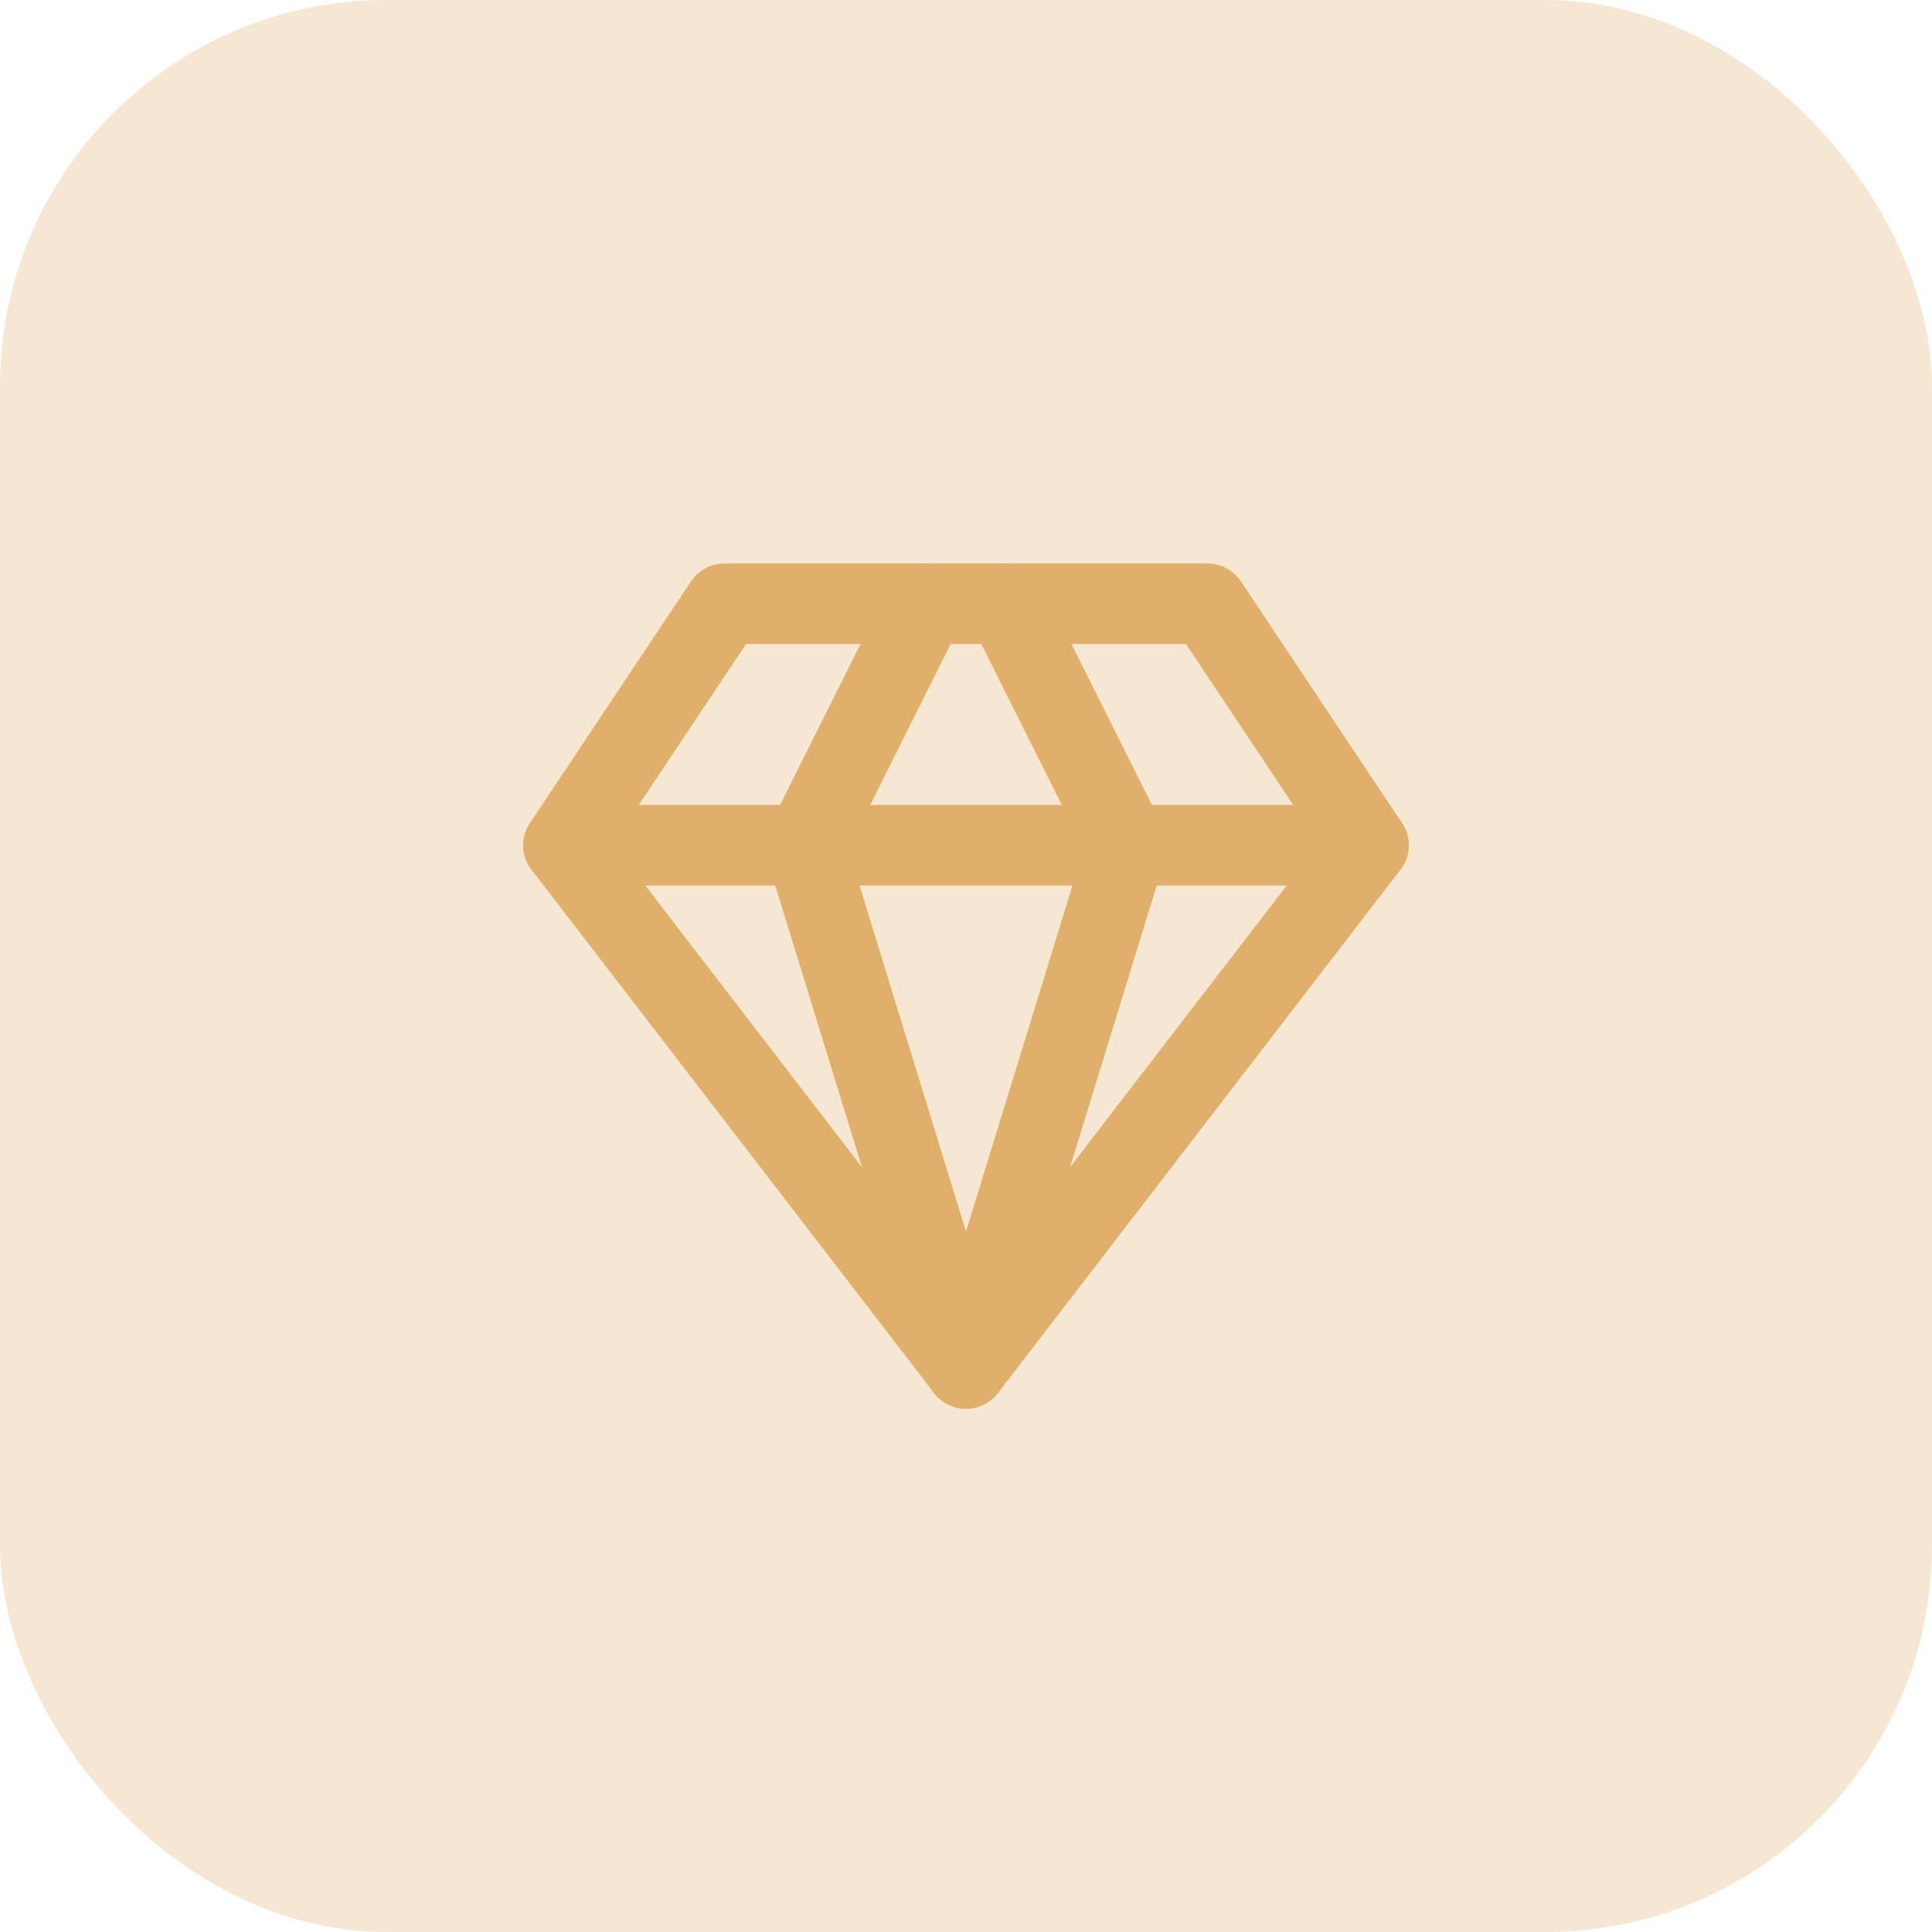 <svg width="40" height="40" viewBox="0 0 40 40" fill="none" xmlns="http://www.w3.org/2000/svg">
<rect width="40" height="40" rx="8" fill="#E0AF69" fill-opacity="0.3"/>
<path d="M15 12.5H25L28.333 17.5L20 28.333L11.667 17.5L15 12.5Z" stroke="#E0AF69" stroke-width="1.667" stroke-linecap="round" stroke-linejoin="round"/>
<path d="M19.167 12.5L16.667 17.5L20 28.333L23.333 17.5L20.833 12.5" stroke="#E0AF69" stroke-width="1.667" stroke-linecap="round" stroke-linejoin="round"/>
<path d="M11.667 17.5H28.333" stroke="#E0AF69" stroke-width="1.667" stroke-linecap="round" stroke-linejoin="round"/>
</svg>
